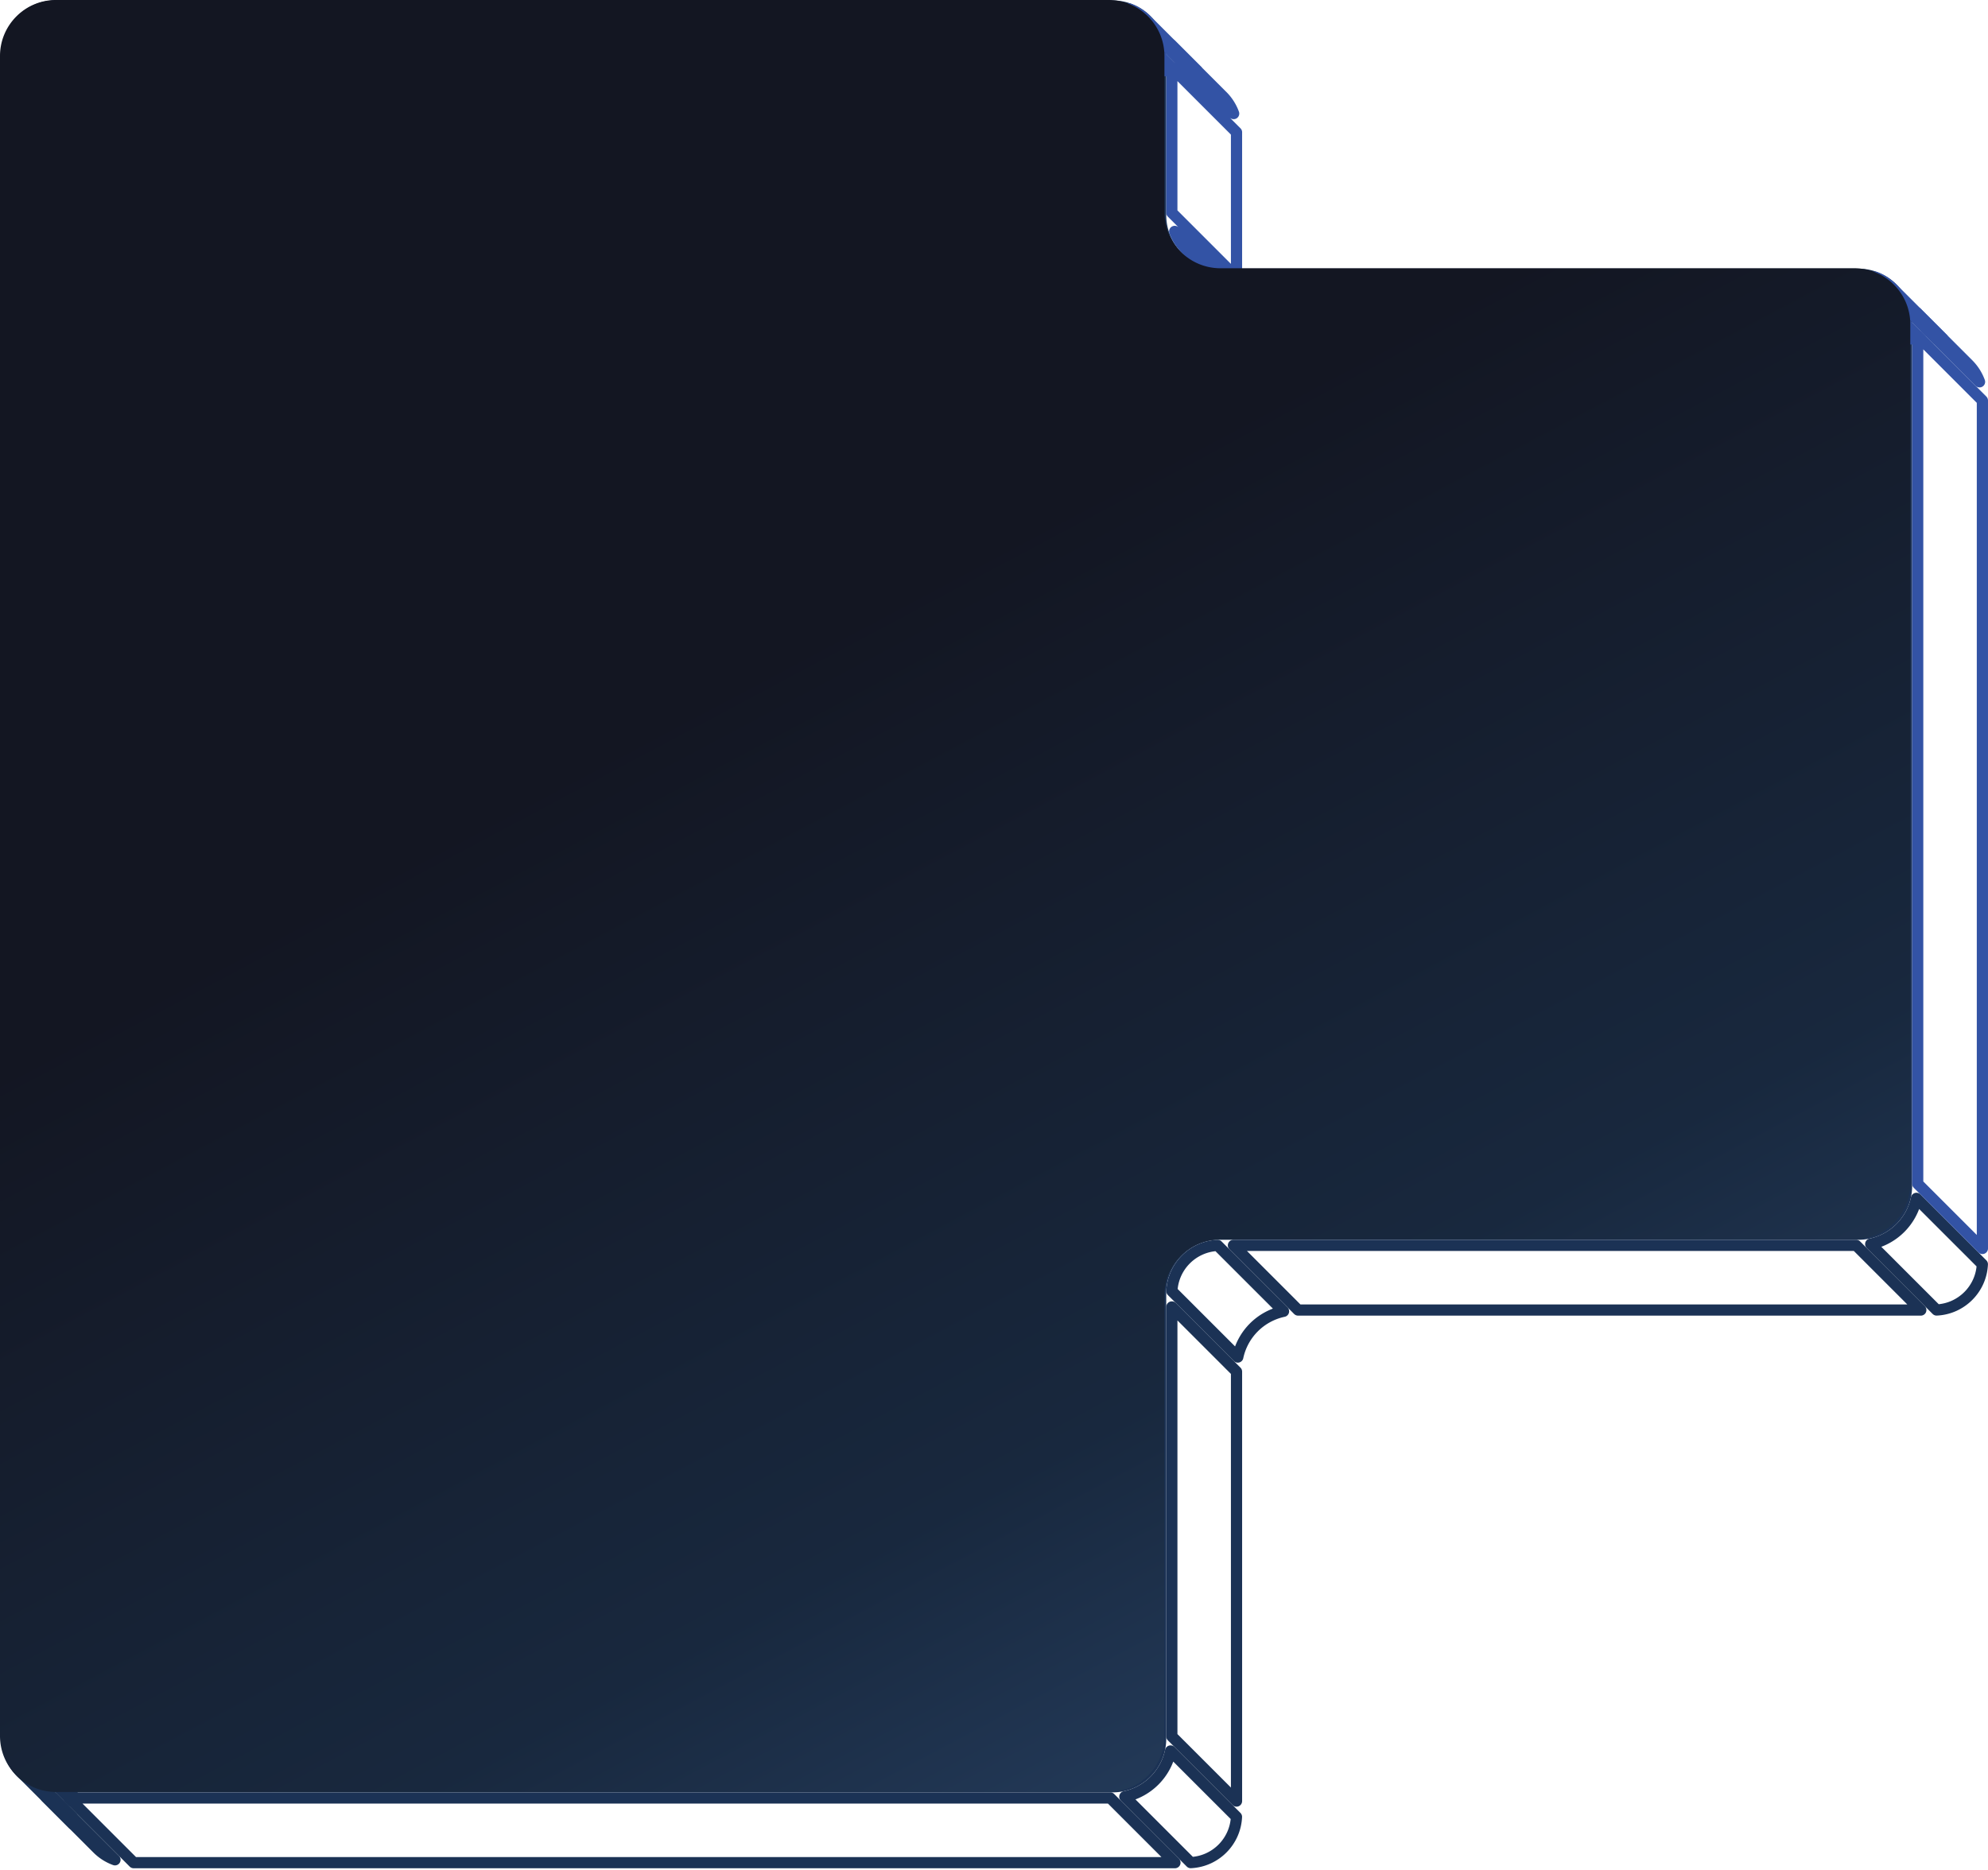 <svg xmlns="http://www.w3.org/2000/svg" xmlns:xlink="http://www.w3.org/1999/xlink" width="355" height="334" fill="none" xmlns:v="https://vecta.io/nano"><style><![CDATA[.B{stroke-width:2}.C{stroke-linejoin:round}.D{stroke:#1b3255}.E{stroke:#3353a5}]]></style><g class="B D"><path d="M198.674 1.075H9.905c-4.74 0-8.582 3.842-8.582 8.582v300.881c0 2.371.96 4.515 2.515 6.07s3.698 2.512 6.067 2.512h188.769c4.74 0 8.582-3.842 8.582-8.582v-79.532c0-5.845 4.738-10.582 10.582-10.582h114.028c4.74 0 8.583-3.843 8.583-8.583V57.568a8.55 8.55 0 0 0-2.515-6.07c-1.554-1.553-3.698-2.512-6.068-2.512H217.838c-2.922 0-5.57-1.186-7.484-3.101a10.55 10.55 0 0 1-3.098-7.481V9.657a8.55 8.55 0 0 0-2.515-6.07 8.55 8.55 0 0 0-6.067-2.512z"/><g class="C"><use xlink:href="#B"/><use xlink:href="#B" x="-133.192" y="98.697"/><path d="M220.253 222.423l11.551 11.552h111.2l-11.551-11.552h-111.2zm.554 22.548l-11.551-11.551v76.704l11.551 11.551v-76.704z"/></g></g><path d="M353.999 71.534l-11.551-11.551v151.445l11.551 11.551V71.534z" class="B C E"/><path d="M209.265 230.601l11.769 11.768a10.6 10.6 0 0 1 8.168-8.168l-11.769-11.768c-4.417.205-7.963 3.75-8.168 8.168zM12.319 321.12l11.551 11.551h185.941L198.26 321.12H12.319z" class="D B C"/><g class="E B C"><path d="M353.488 68.194a8.59 8.59 0 0 0-2.004-3.144h0l-9.17-9.17c.067.415.109.837.126 1.267l11.048 11.048z"/><path d="M347.106 60.671a10.62 10.62 0 0 0-1.266-.126l-11.048-11.048c1.192.432 2.261 1.121 3.141 2.001h0m9.173 9.173l-9.173-9.173m9.173 9.173l-9.173-9.173m9.173 9.173l-9.173-9.173"/></g><path d="M8.215 320.986c.415.067.837.109 1.267.126L20.53 332.16a8.58 8.58 0 0 1-3.142-2.001l-9.173-9.173zm0 0l9.173 9.173-9.173-9.173z" class="B C D"/><path d="M220.253 48.986l11.551 11.551h111.2l-11.551-11.551h-111.2z" class="B C E"/><path d="M13.008 325.778a10.6 10.6 0 0 1-.126-1.266L1.834 313.463a8.59 8.59 0 0 0 2.004 3.145h0l9.17 9.17zM225.32 58.023h.001a8.58 8.58 0 0 0 3.144 2.004l-11.048-11.048a10.64 10.64 0 0 1-1.267-.126l9.17 9.17z" class="D B C"/><g class="E B C"><path d="M211.768 44.471l9.173 9.173c-.066-.415-.109-.837-.126-1.267L209.767 41.33a8.58 8.58 0 0 0 2.001 3.142zm9.039-20.848l-11.551-11.551V37.99l11.551 11.551V23.623zm-.512-3.34c-.432-1.194-1.122-2.264-2.003-3.144h-.001l-9.17-9.17c.067.415.109.837.126 1.267l11.048 11.048z"/><path d="M213.914 12.761a10.62 10.62 0 0 0-1.266-.126L201.599 1.587a8.58 8.58 0 0 1 3.142 2.001h0m9.173 9.173l-9.173-9.173m9.173 9.173l-9.173-9.173m9.173 9.173l-9.173-9.173"/></g><path d="M1.323 310.124l11.551 11.551V23.623L1.323 12.072v298.053z" class="B C D"/><path d="M12.319 1.075L23.87 12.627h185.941L198.26 1.075H12.319z" class="B C E"/><path d="M1.332 9.252L13.1 21.021c.859-4.089 4.079-7.309 8.168-8.168L9.5 1.084c-4.418.205-7.963 3.75-8.168 8.168z" class="B C D"/><path fill-rule="evenodd" d="M0 10C0 4.477 4.477 0 10 0h187.934a10 10 0 0 1 10 10v27.911a10 10 0 0 0 10 10h113.191c5.523 0 10 4.477 10 10v21.045 132.392a10 10 0 0 1-10 10H217.933c-5.522 0-10 4.477-10 10v78.697a10 10 0 0 1-10 10H10a10 10 0 0 1-10-10V57.287h0V10z" fill="url(#A)"/><defs><linearGradient id="A" x1="257.481" y1="349.72" x2="135.06" y2="119.435" gradientUnits="userSpaceOnUse"><stop offset=".08" stop-color="#284265"/><stop offset=".429" stop-color="#18283e"/><stop offset="1" stop-color="#131622"/></linearGradient><path id="B" d="M334.054 222.197l11.768 11.768c4.418-.205 7.963-3.75 8.168-8.168l-11.768-11.768a10.6 10.6 0 0 1-8.168 8.168z"/></defs></svg>